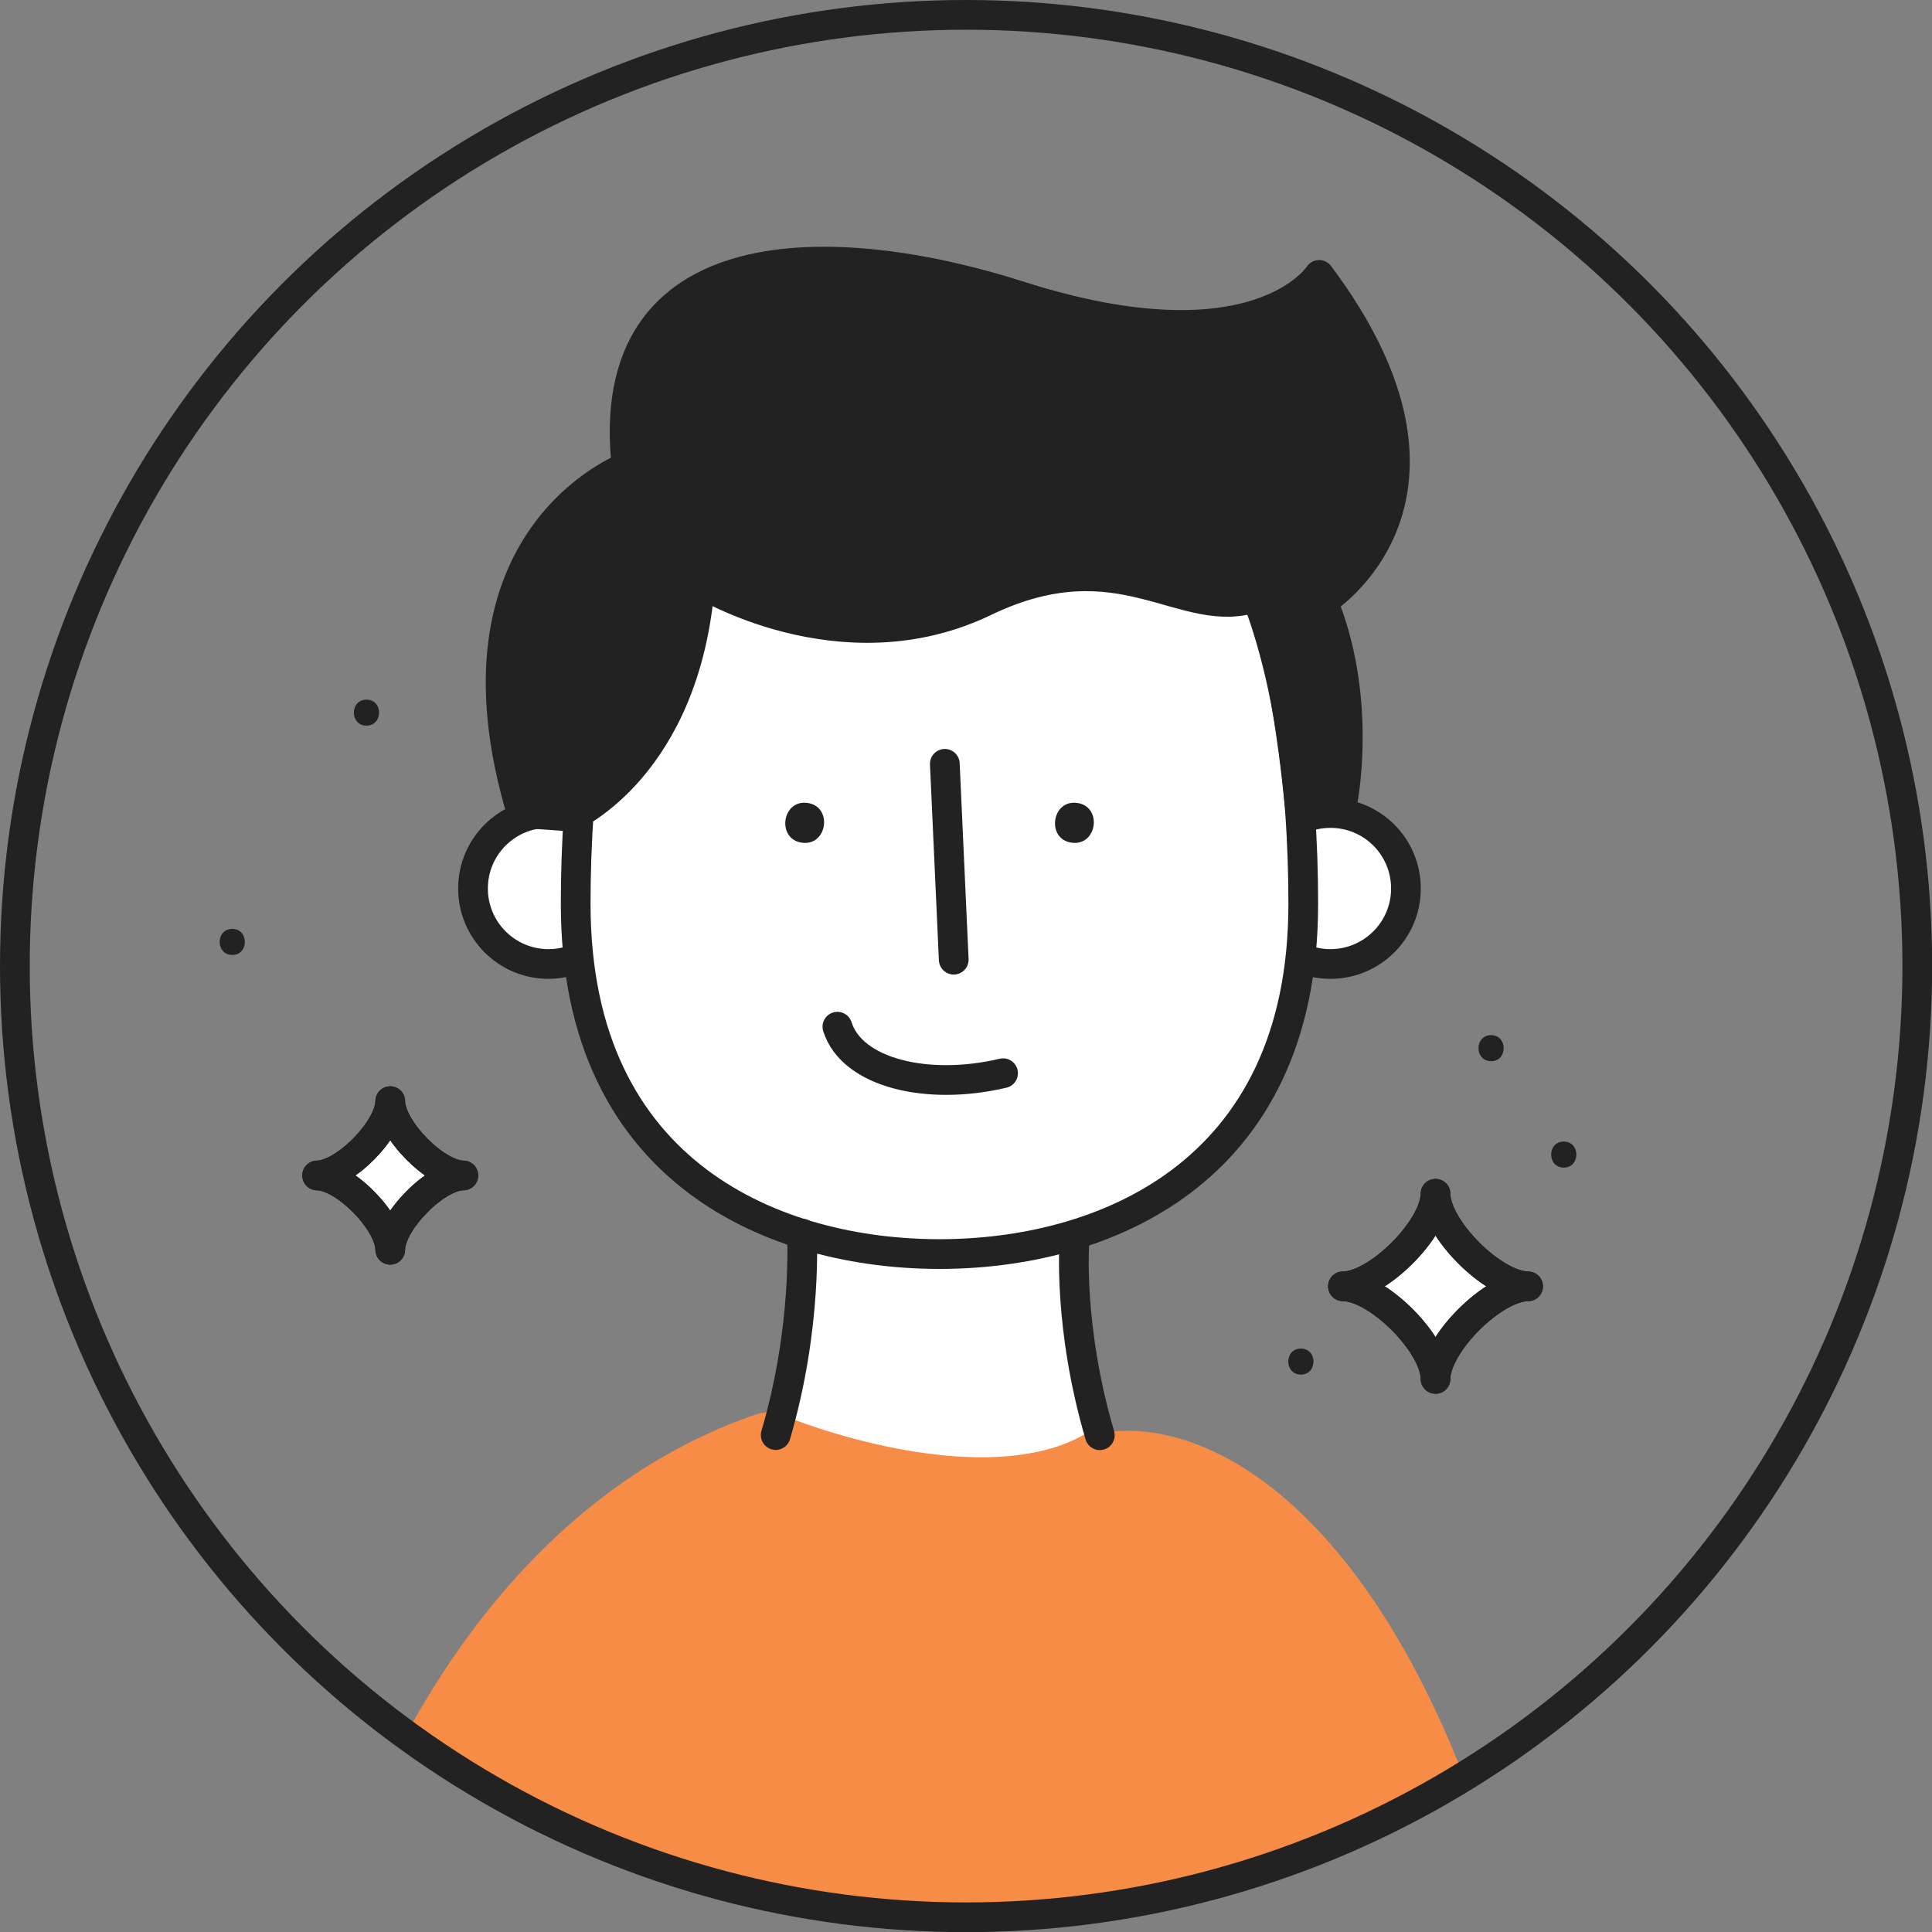 <svg xmlns="http://www.w3.org/2000/svg" xmlns:xlink="http://www.w3.org/1999/xlink" id="uuid-27b094dc-b369-454a-8682-90781ff16ed2" data-name="Layer_2" viewBox="0 0 130.01 130.01"><rect x="0" y="0" width="130.01" height="130.01" fill="#808080" stroke="none"/><defs><style> .uuid-e2431a2e-39e7-4fc4-967a-feeb97423925, .uuid-25c594df-cae0-49a5-933d-8a19353c939a { fill: none; } .uuid-c54af4f4-a0f3-4d8d-a23c-e58dd70890e7 { fill: #f78c46; } .uuid-6a6c5407-a470-4cdb-8874-0e359e712678, .uuid-75571247-52b5-4ee1-b0ac-dde6249ff4b4, .uuid-25c594df-cae0-49a5-933d-8a19353c939a { stroke: #222; stroke-linecap: round; stroke-linejoin: round; stroke-width: 2px; } .uuid-6a6c5407-a470-4cdb-8874-0e359e712678, .uuid-e17c50e6-93d9-4a40-91c9-b0db73ab16e7 { fill: #222; } .uuid-17f72649-70a5-49fb-8aa6-d8f0a2488a25, .uuid-75571247-52b5-4ee1-b0ac-dde6249ff4b4 { fill: #fff; } .uuid-ed04383e-67dd-424b-86e7-0a13f2946790 { clip-path: url(#uuid-40aa0fcd-8fdb-44e7-8685-ed5283dc7cb3); } </style><clipPath id="uuid-40aa0fcd-8fdb-44e7-8685-ed5283dc7cb3"><circle class="uuid-e2431a2e-39e7-4fc4-967a-feeb97423925" cx="65.01" cy="65.01" r="64.01"></circle></clipPath></defs><g id="uuid-df79cfe9-e46e-47f2-a5e9-1c069b93f1fd" data-name="Capa_3"><g><g><g class="uuid-ed04383e-67dd-424b-86e7-0a13f2946790"><path class="uuid-17f72649-70a5-49fb-8aa6-d8f0a2488a25" d="M63.22,25.04c-20.28,0-24.48,19.4-24.48,35.79,0,18.34,13.7,23.56,24.48,23.56s24.48-5.22,24.48-23.56c0-16.39-4.2-35.79-24.48-35.79Z"></path><polygon class="uuid-17f72649-70a5-49fb-8aa6-d8f0a2488a25" points="73.81 98.4 52.61 98.4 53.61 81.74 72.81 81.74 73.81 98.4"></polygon><path class="uuid-17f72649-70a5-49fb-8aa6-d8f0a2488a25" d="M38.72,64.54c-.56.21-1.17.33-1.81.33-2.8,0-5.08-2.27-5.08-5.08s2.27-5.08,5.08-5.08c.54,0,1.06.08,1.54.24"></path><path class="uuid-17f72649-70a5-49fb-8aa6-d8f0a2488a25" d="M87.72,64.54c.56.21,1.17.33,1.81.33,2.8,0,5.08-2.27,5.08-5.08s-2.27-5.08-5.08-5.08c-.54,0-1.06.08-1.54.24"></path><path class="uuid-c54af4f4-a0f3-4d8d-a23c-e58dd70890e7" d="M102.59,132.72c-7.18-29.68-20.56-37.84-28.74-36.25-.12-.08-.24-.18-.36-.26-5.12,3.43-14.32,1.44-19.99-.65-.05-.02.15.05,0,0-.13-.05-.26-.1-.38-.16-.7-.34-1.5-.47-2.24-.22-27.14,9.26-36.28,50.21-28.72,61.66,2.65,4.01,7.54,8.57,16.04,6.96,1.1,1.77,3.11,2.93,5.37,2.88l39.18-.85c3.3-.07,5.78-2.68,5.97-5.88.12-2.02.29-4.91.38-8.36,3.41,2.72,7.81,4.4,13.49,4.23,11.39-.33,16.39-10.33,18.42-21.44l-18.42-1.68Z"></path><path class="uuid-25c594df-cae0-49a5-933d-8a19353c939a" d="M63.22,25.04c-20.28,0-24.48,19.4-24.48,35.79,0,18.34,13.7,23.56,24.48,23.56s24.48-5.22,24.48-23.56c0-16.39-4.2-35.79-24.48-35.79Z"></path><g><path class="uuid-e17c50e6-93d9-4a40-91c9-b0db73ab16e7" d="M54.32,54.03c-1.72-.22-2.07,2.46-.34,2.68,1.72.22,2.07-2.46.34-2.68Z"></path><path class="uuid-e17c50e6-93d9-4a40-91c9-b0db73ab16e7" d="M72.47,54.03c-1.72-.22-2.07,2.46-.34,2.68,1.72.22,2.07-2.46.34-2.68Z"></path></g><line class="uuid-25c594df-cae0-49a5-933d-8a19353c939a" x1="63.58" y1="51.4" x2="64.18" y2="64.58"></line><path class="uuid-25c594df-cae0-49a5-933d-8a19353c939a" d="M67.5,72.22c-5.06,1.2-10.16,0-11.15-3.13"></path><path class="uuid-25c594df-cae0-49a5-933d-8a19353c939a" d="M53.96,83.01s.39,6.26-1.76,13.56"></path><path class="uuid-25c594df-cae0-49a5-933d-8a19353c939a" d="M72.3,83.59s-.44,5.68,1.71,12.99"></path><path class="uuid-25c594df-cae0-49a5-933d-8a19353c939a" d="M38.72,64.54c-.56.21-1.17.33-1.81.33-2.8,0-5.08-2.27-5.08-5.08s2.27-5.08,5.08-5.08c.54,0,1.06.08,1.54.24"></path><path class="uuid-25c594df-cae0-49a5-933d-8a19353c939a" d="M87.72,64.54c.56.21,1.17.33,1.81.33,2.8,0,5.08-2.27,5.08-5.08s-2.27-5.08-5.08-5.08c-.54,0-1.06.08-1.54.24"></path><path class="uuid-6a6c5407-a470-4cdb-8874-0e359e712678" d="M90.33,54.02s1.42-6.91-1.32-13.56c0,0,11.09-6.83-.24-21.96,0,0-4.16,6.53-20.21,1.4-12.41-3.97-28.17-4.3-26.39,11.52,0,0-12.64,4.7-7.06,23.29l3.35.24s7.68-3.34,8.65-15.74c0,0,9.52,5.91,19.15,1.27,9.25-4.45,13.37,1.45,18.31-.32,1.89,3.25,2.87,13.86,2.87,13.86h2.89Z"></path></g><path class="uuid-e17c50e6-93d9-4a40-91c9-b0db73ab16e7" d="M105.23,76.82c-1.13,0-1.13,1.75,0,1.75s1.13-1.75,0-1.75Z"></path><path class="uuid-e17c50e6-93d9-4a40-91c9-b0db73ab16e7" d="M87.54,90.75c-1.13,0-1.13,1.75,0,1.75s1.13-1.75,0-1.75Z"></path><path class="uuid-e17c50e6-93d9-4a40-91c9-b0db73ab16e7" d="M15.63,62.51c-1.13,0-1.13,1.75,0,1.75,1.13,0,1.13-1.75,0-1.75Z"></path><path class="uuid-e17c50e6-93d9-4a40-91c9-b0db73ab16e7" d="M24.66,47.08c-1.13,0-1.13,1.75,0,1.75s1.13-1.75,0-1.75Z"></path><path class="uuid-e17c50e6-93d9-4a40-91c9-b0db73ab16e7" d="M100.34,69.66c-1.13,0-1.13,1.75,0,1.75s1.13-1.75,0-1.75Z"></path><g><path class="uuid-17f72649-70a5-49fb-8aa6-d8f0a2488a25" d="M96.6,92.79c0-2.33-3.9-6.23-6.23-6.23,2.33,0,6.23-3.9,6.23-6.23,0,2.33,3.9,6.23,6.23,6.23-2.33,0-6.23,3.9-6.23,6.23Z"></path><path class="uuid-75571247-52b5-4ee1-b0ac-dde6249ff4b4" d="M96.6,92.79c0-2.33-3.9-6.23-6.23-6.23,2.33,0,6.23-3.9,6.23-6.23,0,2.33,3.9,6.23,6.23,6.23-2.33,0-6.23,3.9-6.23,6.23Z"></path><path class="uuid-25c594df-cae0-49a5-933d-8a19353c939a" d="M96.6,92.79c0-2.33-3.9-6.23-6.23-6.23,2.33,0,6.23-3.9,6.23-6.23,0,2.33,3.9,6.23,6.23,6.23-2.33,0-6.23,3.9-6.23,6.23Z"></path></g><g><path class="uuid-17f72649-70a5-49fb-8aa6-d8f0a2488a25" d="M26.26,84.1c0-1.87-3.08-5-4.92-5,1.84,0,4.92-3.13,4.92-5,0,1.87,3.08,5,4.92,5-1.84,0-4.92,3.13-4.92,5Z"></path><path class="uuid-75571247-52b5-4ee1-b0ac-dde6249ff4b4" d="M26.26,84.1c0-1.87-3.08-5-4.92-5,1.84,0,4.92-3.13,4.92-5,0,1.87,3.08,5,4.92,5-1.84,0-4.92,3.13-4.92,5Z"></path><path class="uuid-25c594df-cae0-49a5-933d-8a19353c939a" d="M26.26,84.1c0-1.87-3.08-5-4.92-5,1.84,0,4.92-3.13,4.92-5,0,1.87,3.08,5,4.92,5-1.84,0-4.92,3.13-4.92,5Z"></path></g></g><circle class="uuid-25c594df-cae0-49a5-933d-8a19353c939a" cx="65.01" cy="65.01" r="64.01"></circle></g></g></svg>